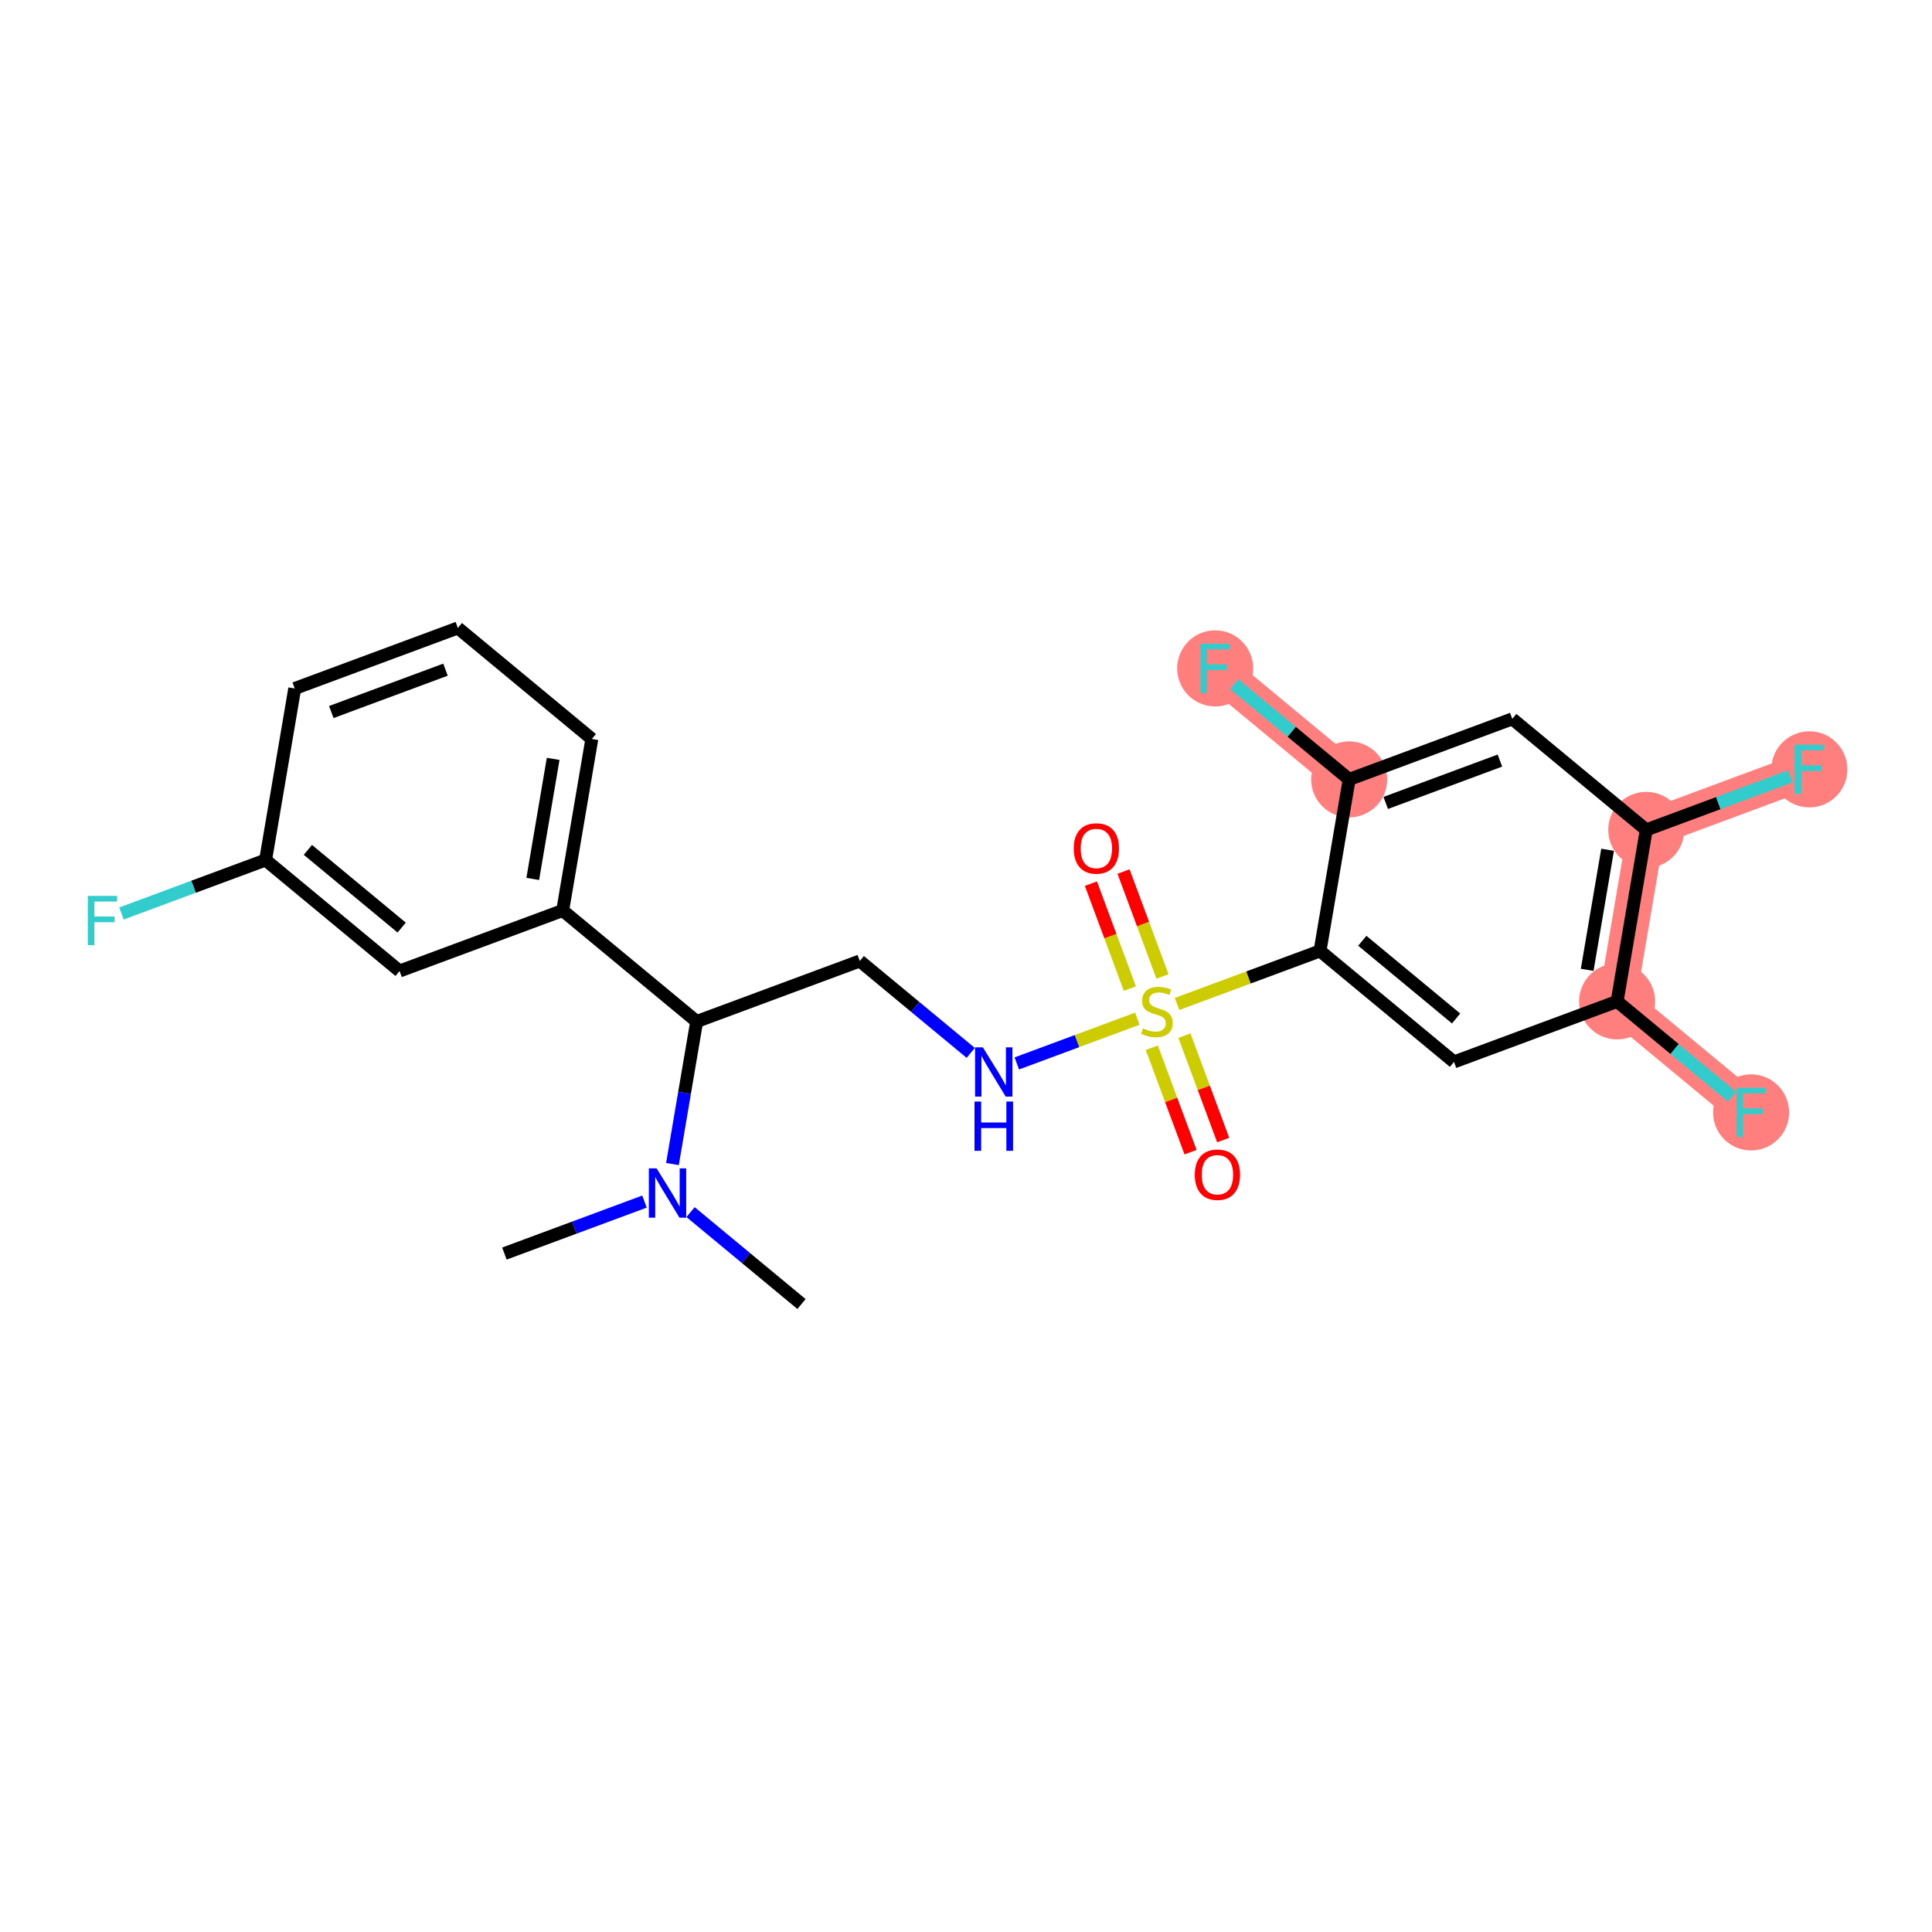 <?xml version='1.0' encoding='iso-8859-1'?>
<svg version='1.1' baseProfile='full'
              xmlns='http://www.w3.org/2000/svg'
                      xmlns:rdkit='http://www.rdkit.org/xml'
                      xmlns:xlink='http://www.w3.org/1999/xlink'
                  xml:space='preserve'
width='300px' height='300px' viewBox='0 0 300 300'>
<!-- END OF HEADER -->
<rect style='opacity:1.0;fill:#FFFFFF;stroke:none' width='300' height='300' x='0' y='0'> </rect>
<rect style='opacity:1.0;fill:#FFFFFF;stroke:none' width='300' height='300' x='0' y='0'> </rect>
<path d='M 251.105,155.497 L 271.91,172.734' style='fill:none;fill-rule:evenodd;stroke:#FF7F7F;stroke-width:5.8px;stroke-linecap:butt;stroke-linejoin:miter;stroke-opacity:1' />
<path d='M 251.105,155.497 L 255.631,128.862' style='fill:none;fill-rule:evenodd;stroke:#FF7F7F;stroke-width:5.8px;stroke-linecap:butt;stroke-linejoin:miter;stroke-opacity:1' />
<path d='M 255.631,128.862 L 280.96,119.464' style='fill:none;fill-rule:evenodd;stroke:#FF7F7F;stroke-width:5.8px;stroke-linecap:butt;stroke-linejoin:miter;stroke-opacity:1' />
<path d='M 209.497,121.024 L 188.693,103.787' style='fill:none;fill-rule:evenodd;stroke:#FF7F7F;stroke-width:5.8px;stroke-linecap:butt;stroke-linejoin:miter;stroke-opacity:1' />
<ellipse cx='251.105' cy='155.497' rx='5.403' ry='5.403'  style='fill:#FF7F7F;fill-rule:evenodd;stroke:#FF7F7F;stroke-width:1.0px;stroke-linecap:butt;stroke-linejoin:miter;stroke-opacity:1' />
<ellipse cx='271.91' cy='172.734' rx='5.403' ry='5.41'  style='fill:#FF7F7F;fill-rule:evenodd;stroke:#FF7F7F;stroke-width:1.0px;stroke-linecap:butt;stroke-linejoin:miter;stroke-opacity:1' />
<ellipse cx='255.631' cy='128.862' rx='5.403' ry='5.403'  style='fill:#FF7F7F;fill-rule:evenodd;stroke:#FF7F7F;stroke-width:1.0px;stroke-linecap:butt;stroke-linejoin:miter;stroke-opacity:1' />
<ellipse cx='280.96' cy='119.464' rx='5.403' ry='5.41'  style='fill:#FF7F7F;fill-rule:evenodd;stroke:#FF7F7F;stroke-width:1.0px;stroke-linecap:butt;stroke-linejoin:miter;stroke-opacity:1' />
<ellipse cx='209.497' cy='121.024' rx='5.403' ry='5.403'  style='fill:#FF7F7F;fill-rule:evenodd;stroke:#FF7F7F;stroke-width:1.0px;stroke-linecap:butt;stroke-linejoin:miter;stroke-opacity:1' />
<ellipse cx='188.693' cy='103.787' rx='5.403' ry='5.41'  style='fill:#FF7F7F;fill-rule:evenodd;stroke:#FF7F7F;stroke-width:1.0px;stroke-linecap:butt;stroke-linejoin:miter;stroke-opacity:1' />
<path class='bond-0 atom-0 atom-1' d='M 78.324,194.652 L 89.2,190.617' style='fill:none;fill-rule:evenodd;stroke:#000000;stroke-width:2.0px;stroke-linecap:butt;stroke-linejoin:miter;stroke-opacity:1' />
<path class='bond-0 atom-0 atom-1' d='M 89.2,190.617 L 100.076,186.581' style='fill:none;fill-rule:evenodd;stroke:#0000FF;stroke-width:2.0px;stroke-linecap:butt;stroke-linejoin:miter;stroke-opacity:1' />
<path class='bond-1 atom-1 atom-2' d='M 107.23,188.217 L 115.844,195.354' style='fill:none;fill-rule:evenodd;stroke:#0000FF;stroke-width:2.0px;stroke-linecap:butt;stroke-linejoin:miter;stroke-opacity:1' />
<path class='bond-1 atom-1 atom-2' d='M 115.844,195.354 L 124.458,202.49' style='fill:none;fill-rule:evenodd;stroke:#000000;stroke-width:2.0px;stroke-linecap:butt;stroke-linejoin:miter;stroke-opacity:1' />
<path class='bond-2 atom-1 atom-3' d='M 104.418,180.753 L 106.298,169.686' style='fill:none;fill-rule:evenodd;stroke:#0000FF;stroke-width:2.0px;stroke-linecap:butt;stroke-linejoin:miter;stroke-opacity:1' />
<path class='bond-2 atom-1 atom-3' d='M 106.298,169.686 L 108.179,158.618' style='fill:none;fill-rule:evenodd;stroke:#000000;stroke-width:2.0px;stroke-linecap:butt;stroke-linejoin:miter;stroke-opacity:1' />
<path class='bond-3 atom-3 atom-4' d='M 108.179,158.618 L 133.508,149.22' style='fill:none;fill-rule:evenodd;stroke:#000000;stroke-width:2.0px;stroke-linecap:butt;stroke-linejoin:miter;stroke-opacity:1' />
<path class='bond-17 atom-3 atom-18' d='M 108.179,158.618 L 87.374,141.382' style='fill:none;fill-rule:evenodd;stroke:#000000;stroke-width:2.0px;stroke-linecap:butt;stroke-linejoin:miter;stroke-opacity:1' />
<path class='bond-4 atom-4 atom-5' d='M 133.508,149.22 L 142.122,156.356' style='fill:none;fill-rule:evenodd;stroke:#000000;stroke-width:2.0px;stroke-linecap:butt;stroke-linejoin:miter;stroke-opacity:1' />
<path class='bond-4 atom-4 atom-5' d='M 142.122,156.356 L 150.735,163.493' style='fill:none;fill-rule:evenodd;stroke:#0000FF;stroke-width:2.0px;stroke-linecap:butt;stroke-linejoin:miter;stroke-opacity:1' />
<path class='bond-5 atom-5 atom-6' d='M 157.89,165.129 L 167.249,161.656' style='fill:none;fill-rule:evenodd;stroke:#0000FF;stroke-width:2.0px;stroke-linecap:butt;stroke-linejoin:miter;stroke-opacity:1' />
<path class='bond-5 atom-5 atom-6' d='M 167.249,161.656 L 176.609,158.183' style='fill:none;fill-rule:evenodd;stroke:#CCCC00;stroke-width:2.0px;stroke-linecap:butt;stroke-linejoin:miter;stroke-opacity:1' />
<path class='bond-6 atom-6 atom-7' d='M 178.851,162.693 L 181.86,170.801' style='fill:none;fill-rule:evenodd;stroke:#CCCC00;stroke-width:2.0px;stroke-linecap:butt;stroke-linejoin:miter;stroke-opacity:1' />
<path class='bond-6 atom-6 atom-7' d='M 181.86,170.801 L 184.868,178.908' style='fill:none;fill-rule:evenodd;stroke:#FF0000;stroke-width:2.0px;stroke-linecap:butt;stroke-linejoin:miter;stroke-opacity:1' />
<path class='bond-6 atom-6 atom-7' d='M 183.917,160.814 L 186.926,168.921' style='fill:none;fill-rule:evenodd;stroke:#CCCC00;stroke-width:2.0px;stroke-linecap:butt;stroke-linejoin:miter;stroke-opacity:1' />
<path class='bond-6 atom-6 atom-7' d='M 186.926,168.921 L 189.934,177.029' style='fill:none;fill-rule:evenodd;stroke:#FF0000;stroke-width:2.0px;stroke-linecap:butt;stroke-linejoin:miter;stroke-opacity:1' />
<path class='bond-7 atom-6 atom-8' d='M 180.509,151.628 L 177.486,143.48' style='fill:none;fill-rule:evenodd;stroke:#CCCC00;stroke-width:2.0px;stroke-linecap:butt;stroke-linejoin:miter;stroke-opacity:1' />
<path class='bond-7 atom-6 atom-8' d='M 177.486,143.48 L 174.462,135.332' style='fill:none;fill-rule:evenodd;stroke:#FF0000;stroke-width:2.0px;stroke-linecap:butt;stroke-linejoin:miter;stroke-opacity:1' />
<path class='bond-7 atom-6 atom-8' d='M 175.443,153.508 L 172.42,145.36' style='fill:none;fill-rule:evenodd;stroke:#CCCC00;stroke-width:2.0px;stroke-linecap:butt;stroke-linejoin:miter;stroke-opacity:1' />
<path class='bond-7 atom-6 atom-8' d='M 172.42,145.36 L 169.396,137.212' style='fill:none;fill-rule:evenodd;stroke:#FF0000;stroke-width:2.0px;stroke-linecap:butt;stroke-linejoin:miter;stroke-opacity:1' />
<path class='bond-8 atom-6 atom-9' d='M 182.771,155.897 L 193.871,151.778' style='fill:none;fill-rule:evenodd;stroke:#CCCC00;stroke-width:2.0px;stroke-linecap:butt;stroke-linejoin:miter;stroke-opacity:1' />
<path class='bond-8 atom-6 atom-9' d='M 193.871,151.778 L 204.972,147.659' style='fill:none;fill-rule:evenodd;stroke:#000000;stroke-width:2.0px;stroke-linecap:butt;stroke-linejoin:miter;stroke-opacity:1' />
<path class='bond-9 atom-9 atom-10' d='M 204.972,147.659 L 225.776,164.896' style='fill:none;fill-rule:evenodd;stroke:#000000;stroke-width:2.0px;stroke-linecap:butt;stroke-linejoin:miter;stroke-opacity:1' />
<path class='bond-9 atom-9 atom-10' d='M 211.54,146.084 L 226.102,158.15' style='fill:none;fill-rule:evenodd;stroke:#000000;stroke-width:2.0px;stroke-linecap:butt;stroke-linejoin:miter;stroke-opacity:1' />
<path class='bond-24 atom-16 atom-9' d='M 209.497,121.024 L 204.972,147.659' style='fill:none;fill-rule:evenodd;stroke:#000000;stroke-width:2.0px;stroke-linecap:butt;stroke-linejoin:miter;stroke-opacity:1' />
<path class='bond-10 atom-10 atom-11' d='M 225.776,164.896 L 251.105,155.497' style='fill:none;fill-rule:evenodd;stroke:#000000;stroke-width:2.0px;stroke-linecap:butt;stroke-linejoin:miter;stroke-opacity:1' />
<path class='bond-11 atom-11 atom-12' d='M 251.105,155.497 L 260.032,162.894' style='fill:none;fill-rule:evenodd;stroke:#000000;stroke-width:2.0px;stroke-linecap:butt;stroke-linejoin:miter;stroke-opacity:1' />
<path class='bond-11 atom-11 atom-12' d='M 260.032,162.894 L 268.959,170.29' style='fill:none;fill-rule:evenodd;stroke:#33CCCC;stroke-width:2.0px;stroke-linecap:butt;stroke-linejoin:miter;stroke-opacity:1' />
<path class='bond-12 atom-11 atom-13' d='M 251.105,155.497 L 255.631,128.862' style='fill:none;fill-rule:evenodd;stroke:#000000;stroke-width:2.0px;stroke-linecap:butt;stroke-linejoin:miter;stroke-opacity:1' />
<path class='bond-12 atom-11 atom-13' d='M 246.457,150.597 L 249.625,131.952' style='fill:none;fill-rule:evenodd;stroke:#000000;stroke-width:2.0px;stroke-linecap:butt;stroke-linejoin:miter;stroke-opacity:1' />
<path class='bond-13 atom-13 atom-14' d='M 255.631,128.862 L 266.82,124.71' style='fill:none;fill-rule:evenodd;stroke:#000000;stroke-width:2.0px;stroke-linecap:butt;stroke-linejoin:miter;stroke-opacity:1' />
<path class='bond-13 atom-13 atom-14' d='M 266.82,124.71 L 278.01,120.558' style='fill:none;fill-rule:evenodd;stroke:#33CCCC;stroke-width:2.0px;stroke-linecap:butt;stroke-linejoin:miter;stroke-opacity:1' />
<path class='bond-14 atom-13 atom-15' d='M 255.631,128.862 L 234.826,111.625' style='fill:none;fill-rule:evenodd;stroke:#000000;stroke-width:2.0px;stroke-linecap:butt;stroke-linejoin:miter;stroke-opacity:1' />
<path class='bond-15 atom-15 atom-16' d='M 234.826,111.625 L 209.497,121.024' style='fill:none;fill-rule:evenodd;stroke:#000000;stroke-width:2.0px;stroke-linecap:butt;stroke-linejoin:miter;stroke-opacity:1' />
<path class='bond-15 atom-15 atom-16' d='M 232.907,118.101 L 215.176,124.68' style='fill:none;fill-rule:evenodd;stroke:#000000;stroke-width:2.0px;stroke-linecap:butt;stroke-linejoin:miter;stroke-opacity:1' />
<path class='bond-16 atom-16 atom-17' d='M 209.497,121.024 L 200.57,113.628' style='fill:none;fill-rule:evenodd;stroke:#000000;stroke-width:2.0px;stroke-linecap:butt;stroke-linejoin:miter;stroke-opacity:1' />
<path class='bond-16 atom-16 atom-17' d='M 200.57,113.628 L 191.643,106.232' style='fill:none;fill-rule:evenodd;stroke:#33CCCC;stroke-width:2.0px;stroke-linecap:butt;stroke-linejoin:miter;stroke-opacity:1' />
<path class='bond-18 atom-18 atom-19' d='M 87.374,141.382 L 91.9,114.746' style='fill:none;fill-rule:evenodd;stroke:#000000;stroke-width:2.0px;stroke-linecap:butt;stroke-linejoin:miter;stroke-opacity:1' />
<path class='bond-18 atom-18 atom-19' d='M 82.726,136.481 L 85.894,117.837' style='fill:none;fill-rule:evenodd;stroke:#000000;stroke-width:2.0px;stroke-linecap:butt;stroke-linejoin:miter;stroke-opacity:1' />
<path class='bond-25 atom-24 atom-18' d='M 62.045,150.78 L 87.374,141.382' style='fill:none;fill-rule:evenodd;stroke:#000000;stroke-width:2.0px;stroke-linecap:butt;stroke-linejoin:miter;stroke-opacity:1' />
<path class='bond-19 atom-19 atom-20' d='M 91.9,114.746 L 71.096,97.51' style='fill:none;fill-rule:evenodd;stroke:#000000;stroke-width:2.0px;stroke-linecap:butt;stroke-linejoin:miter;stroke-opacity:1' />
<path class='bond-20 atom-20 atom-21' d='M 71.096,97.51 L 45.766,106.908' style='fill:none;fill-rule:evenodd;stroke:#000000;stroke-width:2.0px;stroke-linecap:butt;stroke-linejoin:miter;stroke-opacity:1' />
<path class='bond-20 atom-20 atom-21' d='M 69.176,103.985 L 51.445,110.564' style='fill:none;fill-rule:evenodd;stroke:#000000;stroke-width:2.0px;stroke-linecap:butt;stroke-linejoin:miter;stroke-opacity:1' />
<path class='bond-21 atom-21 atom-22' d='M 45.766,106.908 L 41.241,133.543' style='fill:none;fill-rule:evenodd;stroke:#000000;stroke-width:2.0px;stroke-linecap:butt;stroke-linejoin:miter;stroke-opacity:1' />
<path class='bond-22 atom-22 atom-23' d='M 41.241,133.543 L 30.051,137.695' style='fill:none;fill-rule:evenodd;stroke:#000000;stroke-width:2.0px;stroke-linecap:butt;stroke-linejoin:miter;stroke-opacity:1' />
<path class='bond-22 atom-22 atom-23' d='M 30.051,137.695 L 18.861,141.847' style='fill:none;fill-rule:evenodd;stroke:#33CCCC;stroke-width:2.0px;stroke-linecap:butt;stroke-linejoin:miter;stroke-opacity:1' />
<path class='bond-23 atom-22 atom-24' d='M 41.241,133.543 L 62.045,150.78' style='fill:none;fill-rule:evenodd;stroke:#000000;stroke-width:2.0px;stroke-linecap:butt;stroke-linejoin:miter;stroke-opacity:1' />
<path class='bond-23 atom-22 atom-24' d='M 47.809,131.968 L 62.372,144.034' style='fill:none;fill-rule:evenodd;stroke:#000000;stroke-width:2.0px;stroke-linecap:butt;stroke-linejoin:miter;stroke-opacity:1' />
<path  class='atom-1' d='M 101.962 181.428
L 104.469 185.481
Q 104.718 185.88, 105.118 186.605
Q 105.518 187.329, 105.539 187.372
L 105.539 181.428
L 106.555 181.428
L 106.555 189.079
L 105.507 189.079
L 102.816 184.649
Q 102.502 184.13, 102.167 183.535
Q 101.843 182.941, 101.746 182.757
L 101.746 189.079
L 100.752 189.079
L 100.752 181.428
L 101.962 181.428
' fill='#0000FF'/>
<path  class='atom-5' d='M 152.621 162.631
L 155.128 166.683
Q 155.377 167.083, 155.777 167.807
Q 156.177 168.531, 156.198 168.575
L 156.198 162.631
L 157.214 162.631
L 157.214 170.282
L 156.166 170.282
L 153.475 165.851
Q 153.162 165.333, 152.827 164.738
Q 152.502 164.144, 152.405 163.96
L 152.405 170.282
L 151.411 170.282
L 151.411 162.631
L 152.621 162.631
' fill='#0000FF'/>
<path  class='atom-5' d='M 151.319 171.047
L 152.356 171.047
L 152.356 174.3
L 156.268 174.3
L 156.268 171.047
L 157.306 171.047
L 157.306 178.698
L 156.268 178.698
L 156.268 175.165
L 152.356 175.165
L 152.356 178.698
L 151.319 178.698
L 151.319 171.047
' fill='#0000FF'/>
<path  class='atom-6' d='M 177.481 159.684
Q 177.567 159.716, 177.924 159.868
Q 178.28 160.019, 178.669 160.116
Q 179.069 160.203, 179.458 160.203
Q 180.182 160.203, 180.604 159.857
Q 181.025 159.5, 181.025 158.884
Q 181.025 158.463, 180.809 158.203
Q 180.604 157.944, 180.28 157.804
Q 179.955 157.663, 179.415 157.501
Q 178.734 157.296, 178.324 157.101
Q 177.924 156.907, 177.632 156.496
Q 177.351 156.085, 177.351 155.394
Q 177.351 154.432, 177.999 153.837
Q 178.659 153.243, 179.955 153.243
Q 180.842 153.243, 181.847 153.665
L 181.598 154.497
Q 180.679 154.118, 179.988 154.118
Q 179.242 154.118, 178.832 154.432
Q 178.421 154.734, 178.432 155.264
Q 178.432 155.675, 178.637 155.923
Q 178.853 156.172, 179.156 156.312
Q 179.469 156.453, 179.988 156.615
Q 180.679 156.831, 181.09 157.047
Q 181.501 157.263, 181.793 157.706
Q 182.095 158.139, 182.095 158.884
Q 182.095 159.943, 181.382 160.516
Q 180.679 161.078, 179.502 161.078
Q 178.821 161.078, 178.302 160.927
Q 177.794 160.786, 177.189 160.538
L 177.481 159.684
' fill='#CCCC00'/>
<path  class='atom-7' d='M 185.528 182.409
Q 185.528 180.572, 186.436 179.545
Q 187.344 178.519, 189.041 178.519
Q 190.737 178.519, 191.645 179.545
Q 192.553 180.572, 192.553 182.409
Q 192.553 184.268, 191.634 185.327
Q 190.716 186.375, 189.041 186.375
Q 187.355 186.375, 186.436 185.327
Q 185.528 184.279, 185.528 182.409
M 189.041 185.511
Q 190.208 185.511, 190.835 184.733
Q 191.472 183.944, 191.472 182.409
Q 191.472 180.907, 190.835 180.15
Q 190.208 179.383, 189.041 179.383
Q 187.873 179.383, 187.236 180.14
Q 186.609 180.896, 186.609 182.409
Q 186.609 183.954, 187.236 184.733
Q 187.873 185.511, 189.041 185.511
' fill='#FF0000'/>
<path  class='atom-8' d='M 166.731 131.75
Q 166.731 129.913, 167.639 128.886
Q 168.547 127.86, 170.243 127.86
Q 171.94 127.86, 172.848 128.886
Q 173.756 129.913, 173.756 131.75
Q 173.756 133.609, 172.837 134.668
Q 171.918 135.716, 170.243 135.716
Q 168.558 135.716, 167.639 134.668
Q 166.731 133.62, 166.731 131.75
M 170.243 134.852
Q 171.411 134.852, 172.037 134.073
Q 172.675 133.285, 172.675 131.75
Q 172.675 130.248, 172.037 129.491
Q 171.411 128.724, 170.243 128.724
Q 169.076 128.724, 168.439 129.481
Q 167.812 130.237, 167.812 131.75
Q 167.812 133.295, 168.439 134.073
Q 169.076 134.852, 170.243 134.852
' fill='#FF0000'/>
<path  class='atom-12' d='M 269.635 168.909
L 274.184 168.909
L 274.184 169.784
L 270.661 169.784
L 270.661 172.107
L 273.795 172.107
L 273.795 172.994
L 270.661 172.994
L 270.661 176.56
L 269.635 176.56
L 269.635 168.909
' fill='#33CCCC'/>
<path  class='atom-14' d='M 278.685 115.638
L 283.235 115.638
L 283.235 116.513
L 279.712 116.513
L 279.712 118.837
L 282.846 118.837
L 282.846 119.723
L 279.712 119.723
L 279.712 123.289
L 278.685 123.289
L 278.685 115.638
' fill='#33CCCC'/>
<path  class='atom-17' d='M 186.418 99.962
L 190.968 99.962
L 190.968 100.837
L 187.445 100.837
L 187.445 103.16
L 190.579 103.16
L 190.579 104.047
L 187.445 104.047
L 187.445 107.613
L 186.418 107.613
L 186.418 99.962
' fill='#33CCCC'/>
<path  class='atom-23' d='M 13.636 139.116
L 18.186 139.116
L 18.186 139.992
L 14.663 139.992
L 14.663 142.315
L 17.797 142.315
L 17.797 143.201
L 14.663 143.201
L 14.663 146.768
L 13.636 146.768
L 13.636 139.116
' fill='#33CCCC'/>
</svg>

